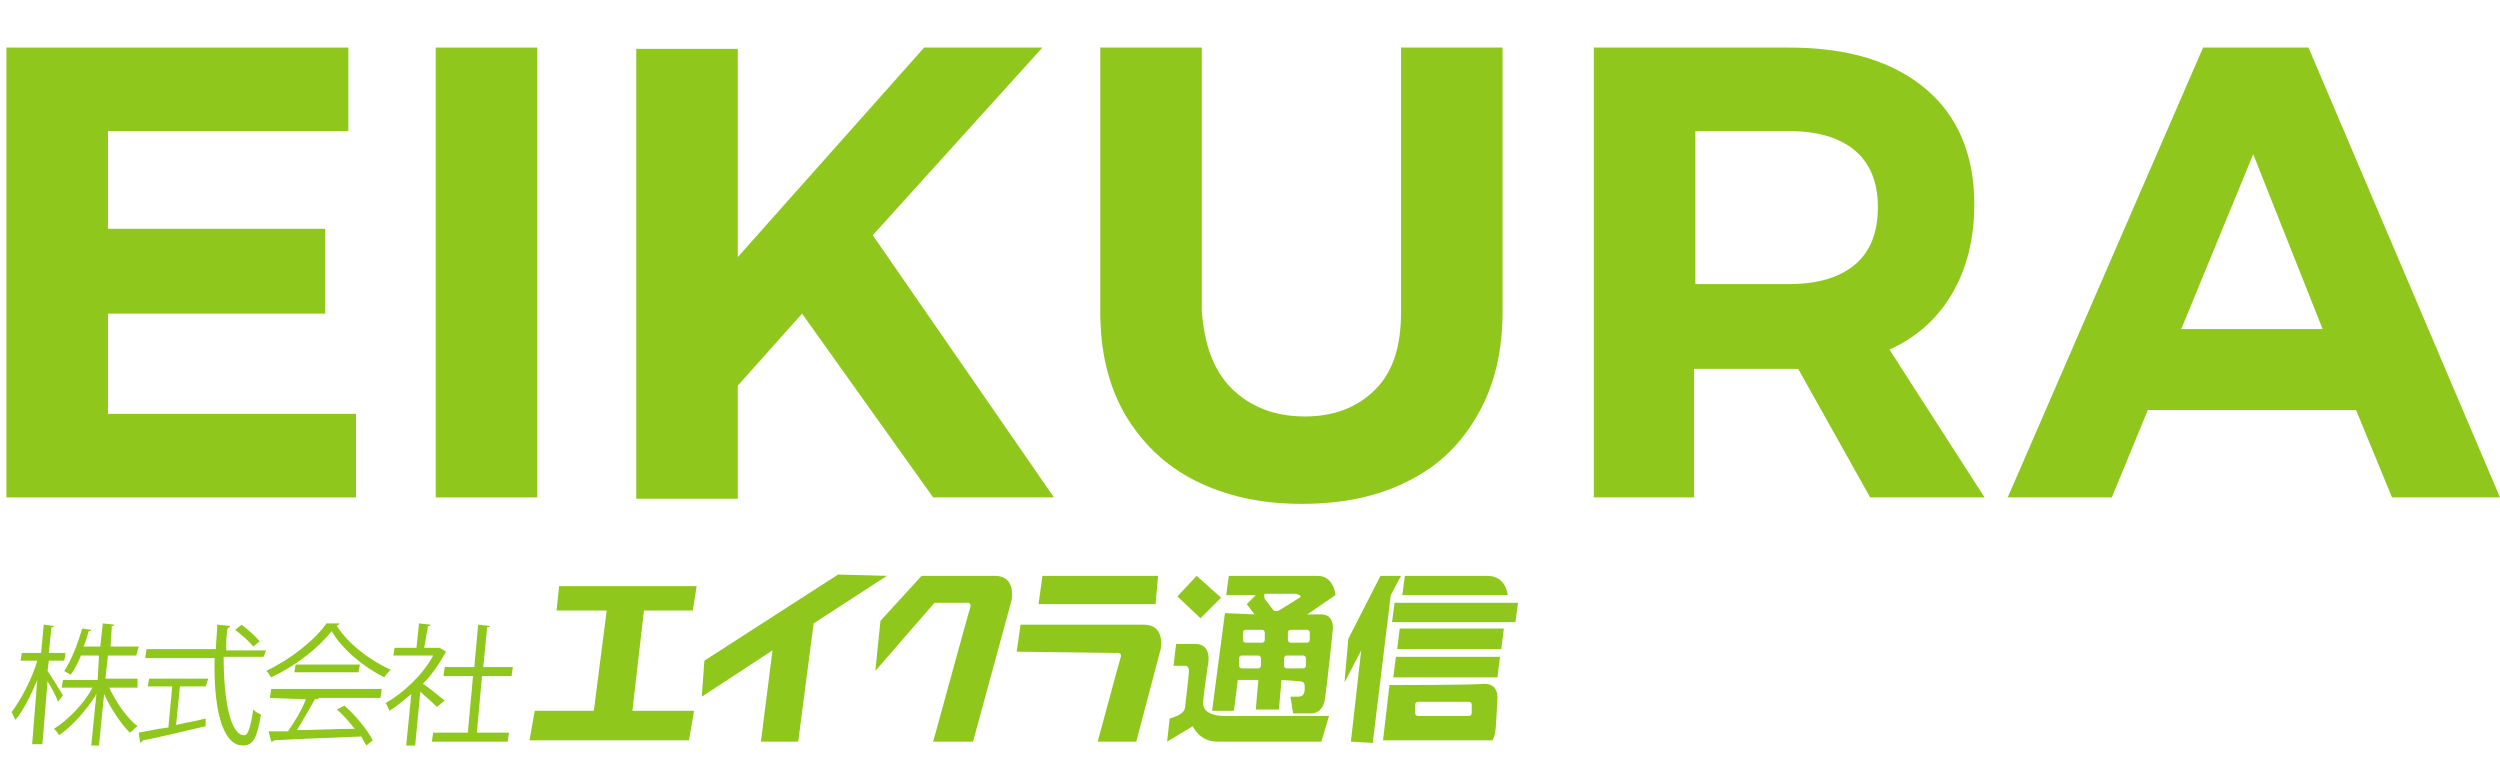 <?xml version="1.0" encoding="utf-8"?>
<!-- Generator: Adobe Illustrator 23.0.3, SVG Export Plug-In . SVG Version: 6.00 Build 0)  -->
<svg version="1.1" id="レイヤー_1" xmlns="http://www.w3.org/2000/svg" xmlns:xlink="http://www.w3.org/1999/xlink" x="0px"
	 y="0px" viewBox="0 0 194.5 60.9" style="enable-background:new 0 0 194.5 60.9;" xml:space="preserve">
<style type="text/css">
	.st0{fill:#8FC71D;}
</style>
<g>
	<path class="st0" d="M0.5,3.7h26.6v6.5H8.4v7.6h16.9v6.6H8.4v7.8h19.3v6.5H0.5V3.7z"/>
	<path class="st0" d="M33.9,3.7h7.9v35h-7.9V3.7z"/>
	<path class="st0" d="M82,38.7h-9.4L62.4,24.4l-5,5.6v8.8h-7.9v-35h7.9V20L71.9,3.7h9.2L67.9,18.3L82,38.7z"/>
	<path class="st0" d="M95.8,30.2c1.4,1.4,3.3,2.2,5.7,2.2c2.3,0,4.1-0.7,5.5-2.1s2-3.4,2-6V3.7h7.9v20.5c0,3.1-0.6,5.7-1.9,8
		s-3,4-5.4,5.2c-2.3,1.2-5.1,1.8-8.3,1.8c-3.2,0-5.9-0.6-8.3-1.8s-4.2-3-5.5-5.2c-1.3-2.3-1.9-4.9-1.9-8V3.7h7.9v20.5
		C93.7,26.8,94.4,28.8,95.8,30.2z"/>
	<path class="st0" d="M145.5,38.7l-5.6-10h-0.8h-7.3v10H124v-35h15.2c4.6,0,8.1,1.1,10.6,3.2s3.8,5.1,3.8,9c0,2.7-0.6,5-1.7,6.9
		c-1.1,1.9-2.7,3.4-4.9,4.4l7.4,11.5H145.5z M131.9,22.1h7.3c2.2,0,3.9-0.5,5.1-1.5c1.2-1,1.8-2.5,1.8-4.5c0-1.9-0.6-3.4-1.8-4.4
		s-2.9-1.5-5.1-1.5h-7.3V22.1z"/>
	<path class="st0" d="M186.1,38.7l-2.8-6.8h-16.2l-2.8,6.8h-8.1l15.2-35h8.2l14.9,35H186.1z M169.7,25.6h11L175.3,12L169.7,25.6z"/>
</g>
<g>
	<g>
		<path class="st0" d="M3.7,52.2c0.3,0.4,1,1.6,1.2,1.9l-0.4,0.5C4.4,54.2,4,53.5,3.7,53l-0.4,4.9H2.5l0.4-5
			c-0.5,1.2-1.1,2.4-1.7,3.1c-0.1-0.2-0.2-0.4-0.3-0.6c0.7-0.9,1.6-2.6,2-4H1.6l0.1-0.6h1.5l0.2-2.2l0.8,0.1c0,0.1-0.1,0.1-0.2,0.1
			l-0.2,2h1.3L5,51.4H3.8L3.7,52.2z M10.7,53.5H8.5c0.5,1.1,1.4,2.4,2.2,3c-0.2,0.1-0.4,0.4-0.6,0.5c-0.7-0.7-1.5-1.9-2-3l-0.4,4
			H7.1l0.4-4c-0.8,1.3-1.9,2.5-2.9,3.2c-0.1-0.2-0.3-0.4-0.4-0.5c1.1-0.7,2.3-1.9,3-3.2H4.8l0.1-0.6h2.7L7.7,51H6.3
			c-0.2,0.5-0.5,1.1-0.8,1.5c-0.1-0.1-0.4-0.2-0.5-0.3c0.6-0.9,1.1-2.3,1.4-3.3L7.1,49c0,0.1-0.1,0.1-0.2,0.1
			c-0.1,0.3-0.2,0.8-0.4,1.2h1.3L8,48.5l0.9,0.1c0,0.1-0.1,0.1-0.2,0.1l-0.1,1.6h2.2L10.6,51H8.4l-0.2,1.8h2.5V53.5z"/>
		<path class="st0" d="M14,53.4l-0.3,3c0.8-0.2,1.6-0.3,2.3-0.5v0.6c-1.8,0.4-3.7,0.9-4.9,1.1c0,0.1-0.1,0.1-0.2,0.2L10.8,57
			c0.6-0.1,1.4-0.3,2.3-0.4l0.3-3.2h-1.9l0.1-0.6h4.6L16,53.4H14z M20.5,51.1h-3.1c0,3.3,0.5,6.1,1.6,6.1c0.3,0,0.5-0.6,0.7-2
			c0.2,0.2,0.4,0.3,0.6,0.4C20,57.4,19.7,58,18.9,58c-1.7,0-2.3-3.2-2.2-6.8h-5.4l0.1-0.7h5.4c0-0.6,0.1-1.3,0.1-1.9l1,0.1
			c0,0.1-0.1,0.1-0.2,0.2c-0.1,0.6-0.1,1.1-0.1,1.7h3.1L20.5,51.1z M18.8,48.6c0.5,0.4,1.1,0.9,1.4,1.3l-0.5,0.4
			c-0.3-0.4-0.9-0.9-1.4-1.3L18.8,48.6z"/>
		<path class="st0" d="M26.4,48.5c0,0.1-0.1,0.1-0.2,0.2c0.9,1.4,2.6,2.7,4.2,3.4c-0.2,0.2-0.4,0.4-0.5,0.6
			c-1.6-0.8-3.3-2.2-4.1-3.6c-1,1.3-2.8,2.7-4.7,3.6c-0.1-0.1-0.2-0.4-0.4-0.5c1.9-0.9,3.8-2.4,4.7-3.7H26.4z M21,54.3l0.1-0.7h8.6
			l-0.1,0.7h-4.9h0.1c0,0.1-0.1,0.1-0.3,0.1c-0.4,0.7-0.9,1.6-1.4,2.4c1.4,0,3-0.1,4.5-0.1c-0.4-0.5-0.9-1.1-1.4-1.5l0.6-0.3
			c0.9,0.8,1.8,1.9,2.2,2.7L28.5,58c-0.1-0.2-0.3-0.5-0.4-0.7c-2.5,0.1-5.2,0.2-6.8,0.3c0,0.1-0.1,0.1-0.2,0.1l-0.2-0.8
			c0.4,0,0.9,0,1.5,0c0.5-0.7,1.1-1.7,1.4-2.5L21,54.3L21,54.3z M23,51.7h5l-0.1,0.6h-5L23,51.7z"/>
		<path class="st0" d="M34.7,50.7L34.7,50.7c-0.5,0.9-1.1,1.8-1.8,2.5c0.5,0.3,1.4,1.1,1.7,1.3L34,55c-0.3-0.3-0.9-0.8-1.3-1.2
			L32.3,58h-0.7l0.4-4c-0.6,0.5-1.2,1-1.7,1.3c-0.1-0.2-0.2-0.5-0.3-0.6c1.4-0.8,2.9-2.2,3.7-3.7h-3.1l0.1-0.6h1.7l0.2-1.9l0.9,0.1
			c0,0.1-0.1,0.1-0.2,0.1L33,50.4h1.1h0.1L34.7,50.7z M37.1,57h2.5l-0.1,0.7h-5.9l0.1-0.7h2.7l0.4-4.4h-2.3l0.1-0.7h2.3l0.3-3.3
			l0.9,0.1c0,0.1-0.1,0.1-0.2,0.1l-0.3,3.1h2.3l-0.1,0.7h-2.3L37.1,57z"/>
	</g>
	<polygon class="st0" points="50.1,47.5 53.9,47.5 54.2,45.6 43.5,45.6 43.3,47.5 47.2,47.5 46.2,55.3 41.6,55.3 41.2,57.6 
		53.6,57.6 54,55.3 49.2,55.3 	"/>
	<polygon class="st0" points="69,44.8 65.2,44.7 54.8,51.4 54.6,54.2 60.1,50.6 59.2,57.7 62.1,57.7 63.3,48.5 	"/>
	<path class="st0" d="M71.7,44.8l-3.2,3.5l-0.4,3.9l4.6-5.3h2.4c0,0,0.5-0.1,0.4,0.3c-0.1,0.3-2.9,10.5-2.9,10.5h3.1l3-11
		c0,0,0.4-1.9-1.3-1.9H71.7z"/>
	<path class="st0" d="M86.8,50.8c0,0,0.5-0.1,0.4,0.3c-0.1,0.3-1.8,6.6-1.8,6.6h3l1.9-7.2c0,0,0.4-1.9-1.3-1.9h-9.6l-0.3,2.1
		L86.8,50.8z"/>
	<polygon class="st0" points="89.9,47 80.8,47 81.1,44.8 90.1,44.8 	"/>
	<polygon class="st0" points="93.4,48.1 95,46.5 93.1,44.8 91.6,46.4 	"/>
	<path class="st0" d="M91.5,50.1l-0.2,1.7h1c0,0,0.2,0.1,0.2,0.4c0,0.3-0.3,2.8-0.3,2.8s0,0.3-0.3,0.5c-0.2,0.2-0.9,0.4-0.9,0.4
		l-0.2,1.8l2-1.2c0,0,0.5,1.2,1.9,1.2s8.1,0,8.1,0l0.6-2h-8.3c0,0-1.6,0-1.5-1.1s0.4-3,0.4-3s0.3-1.5-1-1.5
		C91.9,50.1,91.5,50.1,91.5,50.1z"/>
	<path class="st0" d="M109.3,44.8l-0.2,1.5h8.2c0,0-0.1-1.5-1.6-1.5C114.1,44.8,109.3,44.8,109.3,44.8z"/>
	<polygon class="st0" points="117.9,48.4 108.3,48.4 108.5,46.9 118.1,46.9 	"/>
	<polygon class="st0" points="116.8,50.5 108.7,50.5 108.9,48.9 117,48.9 	"/>
	<polygon class="st0" points="116.5,52.7 108.4,52.7 108.6,51.1 116.7,51.1 	"/>
	<polygon class="st0" points="109,44.8 107.4,44.8 104.9,49.7 104.6,53.1 105.9,50.6 105.1,57.7 106.8,57.8 108.2,46.3 	"/>
	<path class="st0" d="M114.5,55.5c0,0.1-0.1,0.2-0.2,0.2h-4c-0.1,0-0.2-0.1-0.2-0.2v-0.7c0-0.1,0.1-0.2,0.2-0.2h4
		c0.1,0,0.2,0.1,0.2,0.2V55.5z M108.1,53.3l-0.5,4.3h8.5c0,0,0.1-0.1,0.2-0.5c0.1-0.3,0.2-2.8,0.2-2.8s0.1-1.1-1-1.1
		C114.5,53.3,108.1,53.3,108.1,53.3z"/>
	<path class="st0" d="M99.7,52.9l-0.2,2.3h-1.8l0.2-2.3h-1.6L96,55.3h-1.7l1-7.6l2.3,0.1L97,47l0.7-0.7h-2.3l0.2-1.5
		c0,0,5.6,0,6.9,0s1.4,1.5,1.4,1.5l-2.2,1.5c0,0,0.1,0,1.1,0s0.9,1.1,0.9,1.1s-0.4,4-0.6,5.3c-0.1,1.3-1,1.3-1,1.3h-1.5l-0.2-1.3
		c0,0,0,0,0.6,0s0.5-0.6,0.5-0.9c0-0.3-0.4-0.3-0.4-0.3L99.7,52.9z M98.4,46.6c0,0,0.6,0.8,0.7,0.9c0.1,0.1,0.4,0,0.4,0
		s1.3-0.8,1.6-1c0.3-0.2-0.3-0.3-0.3-0.3h-2.4C98.3,46.3,98.4,46.6,98.4,46.6z M98.4,49.2c0-0.1-0.1-0.2-0.2-0.2h-1.3
		c-0.1,0-0.2,0.1-0.2,0.2v0.6c0,0.1,0.1,0.2,0.2,0.2h1.3c0.1,0,0.2-0.1,0.2-0.2V49.2z M98.1,51.2c0-0.1-0.1-0.2-0.2-0.2h-1.3
		c-0.1,0-0.2,0.1-0.2,0.2v0.6c0,0.1,0.1,0.2,0.2,0.2h1.3c0.1,0,0.2-0.1,0.2-0.2V51.2z M101.9,49.2c0-0.1-0.1-0.2-0.2-0.2h-1.3
		c-0.1,0-0.2,0.1-0.2,0.2v0.6c0,0.1,0.1,0.2,0.2,0.2h1.3c0.1,0,0.2-0.1,0.2-0.2V49.2z M101.6,51.2c0-0.1-0.1-0.2-0.2-0.2h-1.3
		c-0.1,0-0.2,0.1-0.2,0.2v0.6c0,0.1,0.1,0.2,0.2,0.2h1.3c0.1,0,0.2-0.1,0.2-0.2V51.2z"/>
</g>
</svg>
